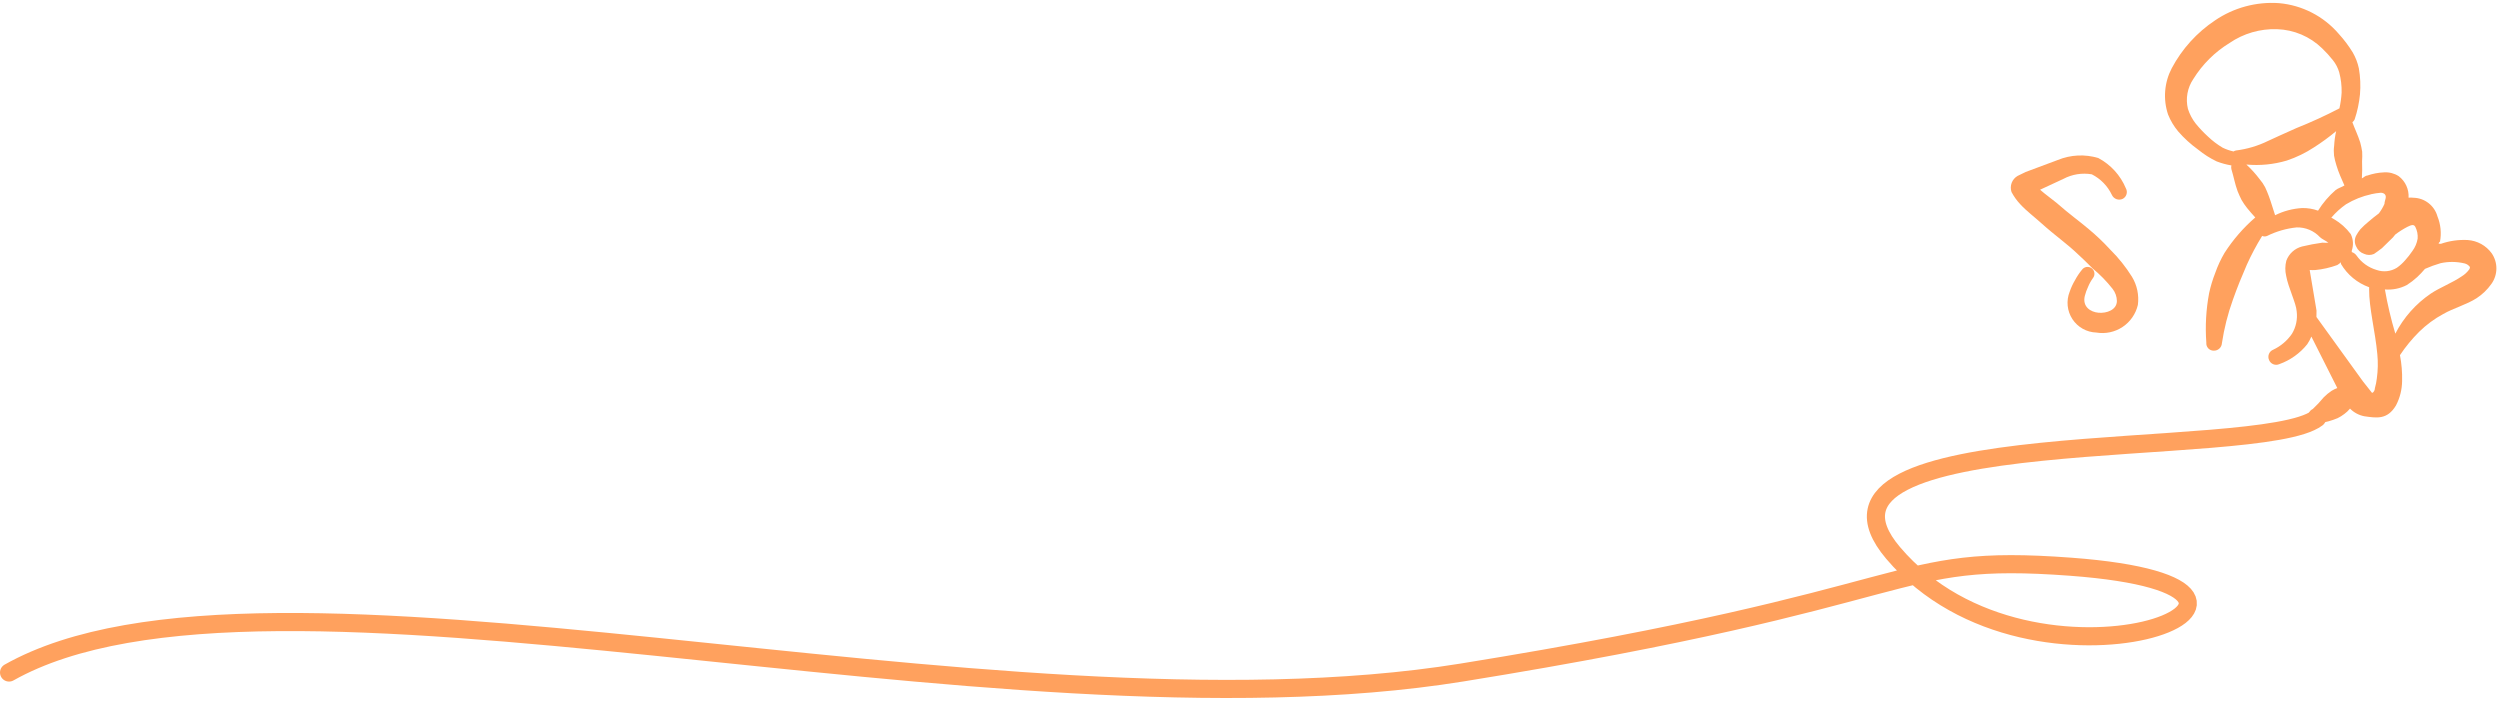 <svg xmlns="http://www.w3.org/2000/svg" width="345" height="97" viewBox="0 0 345 97" fill="none"><path fill-rule="evenodd" clip-rule="evenodd" d="M295.027 42.075C295.205 40.722 294.915 39.349 294.205 38.185C293.36 36.835 292.363 35.587 291.231 34.466C290.31 33.461 289.323 32.518 288.276 31.644C286.948 30.512 285.704 29.661 283.769 27.964C283.188 27.483 282.302 26.859 281.528 26.183L284.755 24.683C285.955 24.048 287.332 23.827 288.671 24.057C289.876 24.669 290.847 25.661 291.431 26.88C291.492 27.02 291.581 27.145 291.692 27.249C291.803 27.353 291.934 27.433 292.078 27.484C292.221 27.535 292.373 27.557 292.525 27.547C292.677 27.537 292.825 27.497 292.96 27.428C293.082 27.36 293.19 27.268 293.276 27.159C293.363 27.049 293.427 26.923 293.464 26.789C293.502 26.654 293.513 26.514 293.497 26.375C293.48 26.236 293.436 26.102 293.367 25.981C292.621 24.19 291.275 22.715 289.561 21.806C287.723 21.254 285.751 21.35 283.975 22.078L279.545 23.732L278.425 24.277C278.05 24.494 277.762 24.834 277.609 25.24C277.457 25.646 277.45 26.092 277.59 26.502C277.919 27.119 278.322 27.682 278.8 28.19C279.655 29.121 280.818 30 281.564 30.678C283.83 32.714 285.106 33.507 286.76 35.089C287.341 35.626 288.004 36.248 288.776 37.038C289.795 37.877 290.72 38.824 291.537 39.861C291.913 40.34 292.122 40.93 292.132 41.54C292.118 42.768 290.717 43.255 289.601 43.158C288.486 43.062 287.349 42.324 287.701 40.848C287.812 40.408 287.965 39.982 288.162 39.569C288.34 39.137 288.568 38.73 288.846 38.348C288.92 38.248 288.974 38.134 289.005 38.014C289.035 37.893 289.041 37.767 289.023 37.644C289.005 37.52 288.963 37.402 288.899 37.295C288.835 37.188 288.751 37.094 288.651 37.02C288.551 36.945 288.437 36.891 288.317 36.861C288.196 36.83 288.07 36.824 287.947 36.842C287.823 36.86 287.705 36.902 287.598 36.966C287.491 37.03 287.397 37.114 287.323 37.214C286.952 37.66 286.628 38.143 286.357 38.655C286.053 39.164 285.804 39.704 285.613 40.266C285.369 40.878 285.275 41.541 285.34 42.197C285.406 42.853 285.628 43.483 285.989 44.035C286.35 44.587 286.839 45.044 287.413 45.367C287.988 45.69 288.632 45.87 289.291 45.891C290.554 46.105 291.85 45.83 292.916 45.12C293.982 44.411 294.737 43.322 295.027 42.075Z" fill="#FFA15E"></path><path fill-rule="evenodd" clip-rule="evenodd" d="M343.851 34.948C343.467 34.422 342.973 33.985 342.403 33.67C341.832 33.355 341.2 33.169 340.55 33.124C339.298 33.058 338.044 33.233 336.859 33.641L336.579 33.638C336.468 33.637 336.582 33.443 336.722 33.333C336.937 32.167 336.815 30.965 336.37 29.867C336.168 29.137 335.736 28.492 335.138 28.028C334.541 27.563 333.809 27.304 333.052 27.289C332.83 27.259 332.605 27.257 332.382 27.281C332.417 26.712 332.311 26.143 332.074 25.624C331.836 25.106 331.474 24.654 331.019 24.309C330.424 23.927 329.722 23.743 329.015 23.785C328.216 23.817 327.422 23.97 326.665 24.233C326.414 24.23 326.19 24.507 325.938 24.616C325.987 23.835 325.996 23.052 325.964 22.271C325.997 21.824 326.002 21.378 325.979 20.931C325.915 20.506 325.826 20.086 325.714 19.671C325.39 18.638 324.953 17.767 324.629 16.87C324.76 16.766 324.867 16.634 324.94 16.483C325.315 15.363 325.562 14.204 325.677 13.029C325.781 11.827 325.729 10.617 325.522 9.429C325.357 8.66 325.073 7.922 324.681 7.242C324.122 6.328 323.477 5.47 322.755 4.68C320.663 2.237 317.696 0.712 314.491 0.433C311.367 0.216 308.26 1.056 305.67 2.818C303.17 4.484 301.123 6.744 299.711 9.396C299.196 10.374 298.885 11.446 298.796 12.548C298.707 13.65 298.842 14.758 299.193 15.806C299.532 16.653 300.004 17.44 300.59 18.139C301.412 19.082 302.333 19.921 303.354 20.655C304.136 21.294 304.985 21.834 305.902 22.275C306.56 22.529 307.237 22.714 307.934 22.828C307.893 22.993 307.892 23.165 307.928 23.33C308.251 24.367 308.408 25.346 308.787 26.38C308.95 26.801 309.141 27.194 309.332 27.587C309.56 27.98 309.817 28.355 310.101 28.712C310.459 29.163 310.842 29.586 311.228 30.009C309.587 31.427 308.158 33.075 306.986 34.9C306.467 35.782 306.036 36.712 305.698 37.678C305.344 38.578 305.064 39.506 304.857 40.46C304.435 42.711 304.306 45.007 304.474 47.29C304.46 47.431 304.477 47.574 304.522 47.708C304.568 47.842 304.641 47.965 304.737 48.069C304.834 48.173 304.951 48.255 305.082 48.311C305.212 48.366 305.353 48.393 305.494 48.391C305.778 48.401 306.055 48.301 306.266 48.11C306.477 47.919 306.605 47.654 306.623 47.37C306.93 45.322 307.439 43.309 308.142 41.357C308.43 40.525 308.746 39.719 309.063 38.913L310.066 36.523C310.683 35.155 311.386 33.833 312.177 32.557C312.282 32.605 312.396 32.63 312.511 32.631C312.626 32.633 312.741 32.61 312.847 32.565C314.127 31.929 315.511 31.528 316.936 31.383C317.538 31.366 318.136 31.478 318.692 31.71C319.247 31.942 319.746 32.29 320.157 32.731C320.405 32.985 321.017 33.243 321.321 33.498C321.041 33.511 320.762 33.508 320.483 33.488C319.542 33.617 318.609 33.793 317.686 34.015C317.192 34.142 316.737 34.386 316.359 34.727C315.981 35.068 315.691 35.496 315.514 35.973C315.336 36.659 315.328 37.377 315.49 38.067C315.779 39.689 316.872 41.848 316.943 42.966C317.08 44.04 316.851 45.129 316.294 46.058C315.641 47.008 314.748 47.771 313.701 48.259C313.569 48.312 313.448 48.392 313.347 48.492C313.246 48.593 313.166 48.713 313.112 48.846C313.059 48.978 313.032 49.12 313.035 49.263C313.037 49.405 313.069 49.546 313.127 49.677C313.18 49.809 313.259 49.93 313.36 50.031C313.461 50.132 313.581 50.212 313.713 50.265C313.846 50.319 313.987 50.345 314.13 50.343C314.273 50.34 314.414 50.309 314.544 50.251C316.06 49.711 317.395 48.759 318.4 47.502C318.621 47.17 318.811 46.818 318.97 46.448L322.548 53.551C322.273 53.651 322.01 53.779 321.762 53.933C321.364 54.196 320.996 54.501 320.663 54.842C320.2 55.408 319.701 55.942 319.165 56.442C318.907 56.56 318.706 56.775 318.604 57.04C318.502 57.304 318.507 57.599 318.619 57.86C318.743 58.12 318.962 58.322 319.232 58.423C319.501 58.525 319.799 58.519 320.064 58.406C320.931 58.282 321.778 58.047 322.585 57.709C322.912 57.548 323.222 57.357 323.513 57.133C323.805 56.92 324.069 56.672 324.303 56.388C324.835 56.93 325.521 57.295 326.27 57.443C327.971 57.685 329.447 57.953 330.642 55.956C331.187 54.916 331.477 53.762 331.49 52.588C331.52 51.388 331.421 50.189 331.195 49.011C331.971 47.845 332.857 46.767 333.853 45.777C334.84 44.811 335.955 43.986 337.174 43.33C338.551 42.535 340.369 42.053 341.775 41.15C342.569 40.631 343.259 39.966 343.807 39.191C344.251 38.575 344.494 37.837 344.502 37.077C344.511 36.318 344.282 35.574 343.851 34.948ZM327.2 26.805C327.642 26.705 328.09 26.637 328.542 26.599C328.733 26.595 328.92 26.656 329.071 26.772C329.458 27.14 329.061 27.638 329.056 28.14C328.85 28.602 328.592 29.04 328.287 29.444C327.752 29.829 327.273 30.242 326.879 30.573C326.468 30.904 326.082 31.263 325.722 31.648C325.519 31.9 325.339 32.169 325.182 32.452C325.043 32.693 324.969 32.966 324.965 33.244C324.962 33.522 325.031 33.797 325.165 34.04C325.264 34.272 325.412 34.48 325.598 34.65C325.783 34.821 326.003 34.95 326.242 35.03C326.456 35.128 326.689 35.181 326.925 35.183C327.16 35.186 327.394 35.139 327.61 35.045L328.117 34.688L328.708 34.248L330.232 32.757C330.342 32.634 330.445 32.505 330.544 32.37C331.073 31.966 331.635 31.61 332.231 31.3C332.652 31.109 333.098 30.863 333.317 31.312C333.571 31.815 333.682 32.377 333.634 32.935C333.533 33.549 333.287 34.13 332.917 34.63C332.609 35.088 332.268 35.523 331.897 35.931C331.565 36.316 331.186 36.659 330.769 36.951C330.355 37.206 329.889 37.366 329.405 37.419C328.922 37.471 328.433 37.415 327.974 37.255C326.852 36.927 325.876 36.226 325.207 35.269C325.045 35.039 324.811 34.869 324.542 34.787C324.549 34.722 324.549 34.657 324.544 34.592C324.673 34.219 324.727 33.825 324.702 33.432C324.678 33.039 324.576 32.655 324.402 32.301C323.774 31.465 322.985 30.763 322.08 30.237L321.72 30.037C322.314 29.338 322.999 28.717 323.751 28.19C324.826 27.54 326.001 27.073 327.228 26.805L327.2 26.805ZM308.568 20.766C308.447 20.786 308.332 20.833 308.231 20.902C307.712 20.789 307.208 20.615 306.73 20.383C306 19.951 305.322 19.438 304.709 18.852C304.096 18.294 303.525 17.69 303.001 17.047C302.527 16.442 302.166 15.757 301.935 15.024C301.764 14.324 301.742 13.595 301.87 12.885C301.999 12.175 302.274 11.5 302.679 10.904C303.933 8.879 305.645 7.177 307.676 5.934C309.601 4.617 311.897 3.949 314.228 4.028C316.558 4.099 318.778 5.04 320.449 6.667C320.981 7.175 321.478 7.72 321.938 8.303C322.338 8.798 322.633 9.371 322.813 9.987C323.054 10.895 323.166 11.837 323.144 12.78C323.101 13.512 322.999 14.239 322.841 14.954C320.959 15.938 318.939 16.865 316.892 17.68L314.535 18.739L312.991 19.448C311.6 20.13 310.105 20.575 308.568 20.766ZM319.891 29.07C319.185 28.817 318.439 28.695 317.689 28.711C316.394 28.787 315.127 29.124 313.965 29.702C313.668 28.833 313.426 27.937 313.101 27.068C312.938 26.647 312.776 26.227 312.585 25.834C312.371 25.431 312.113 25.054 311.815 24.708C311.272 23.987 310.664 23.317 309.998 22.706C311.879 22.881 313.777 22.693 315.588 22.154C316.915 21.71 318.178 21.095 319.347 20.326C320.406 19.649 321.419 18.908 322.387 18.101C322.24 18.762 322.149 19.431 322.113 20.108C322.052 20.562 322.047 21.018 322.098 21.476C322.175 21.922 322.281 22.36 322.418 22.792C322.714 23.8 323.15 24.727 323.531 25.596C323.138 25.84 322.69 25.947 322.324 26.222C321.375 27.045 320.555 28.005 319.891 29.07ZM328.004 52.214C327.952 52.666 327.863 53.113 327.738 53.551C327.735 53.83 327.591 54.163 327.339 54.216L326.073 52.611L319.668 43.745L319.678 42.851L318.738 37.26C318.989 37.278 319.24 37.281 319.492 37.268C320.534 37.169 321.559 36.936 322.543 36.577C322.723 36.467 322.891 36.339 323.049 36.192L323.047 36.415C323.929 37.913 325.307 39.053 326.944 39.641L326.941 39.92C326.913 42.461 327.797 45.821 328.069 48.864C328.18 49.982 328.158 51.099 328.004 52.214ZM340.758 37.175C340.477 37.562 340.123 37.89 339.714 38.14C338.392 39.047 336.71 39.67 335.444 40.521C333.379 41.925 331.698 43.824 330.555 46.044C329.956 44.041 329.475 42.005 329.116 39.945C330.16 40.03 331.208 39.819 332.138 39.337C332.65 39.013 333.128 38.646 333.574 38.236C333.954 37.879 334.312 37.502 334.648 37.103C335.349 36.795 336.069 36.533 336.806 36.318C337.901 36.079 339.037 36.092 340.128 36.355C340.416 36.428 340.67 36.599 340.846 36.838C340.846 36.838 340.872 37.006 340.758 37.172" fill="#FFA15E"></path><path d="M319.75 57.707C311.75 63.707 245.65 57.906 261.25 76.306C280.75 99.307 326.027 81.209 285.75 78.207C260.25 76.306 266.75 82.307 201.75 92.807C136.75 103.307 36.75 72.807 1.25 92.807" stroke="#FFA15E" stroke-width="2.5" stroke-linecap="round"></path></svg>